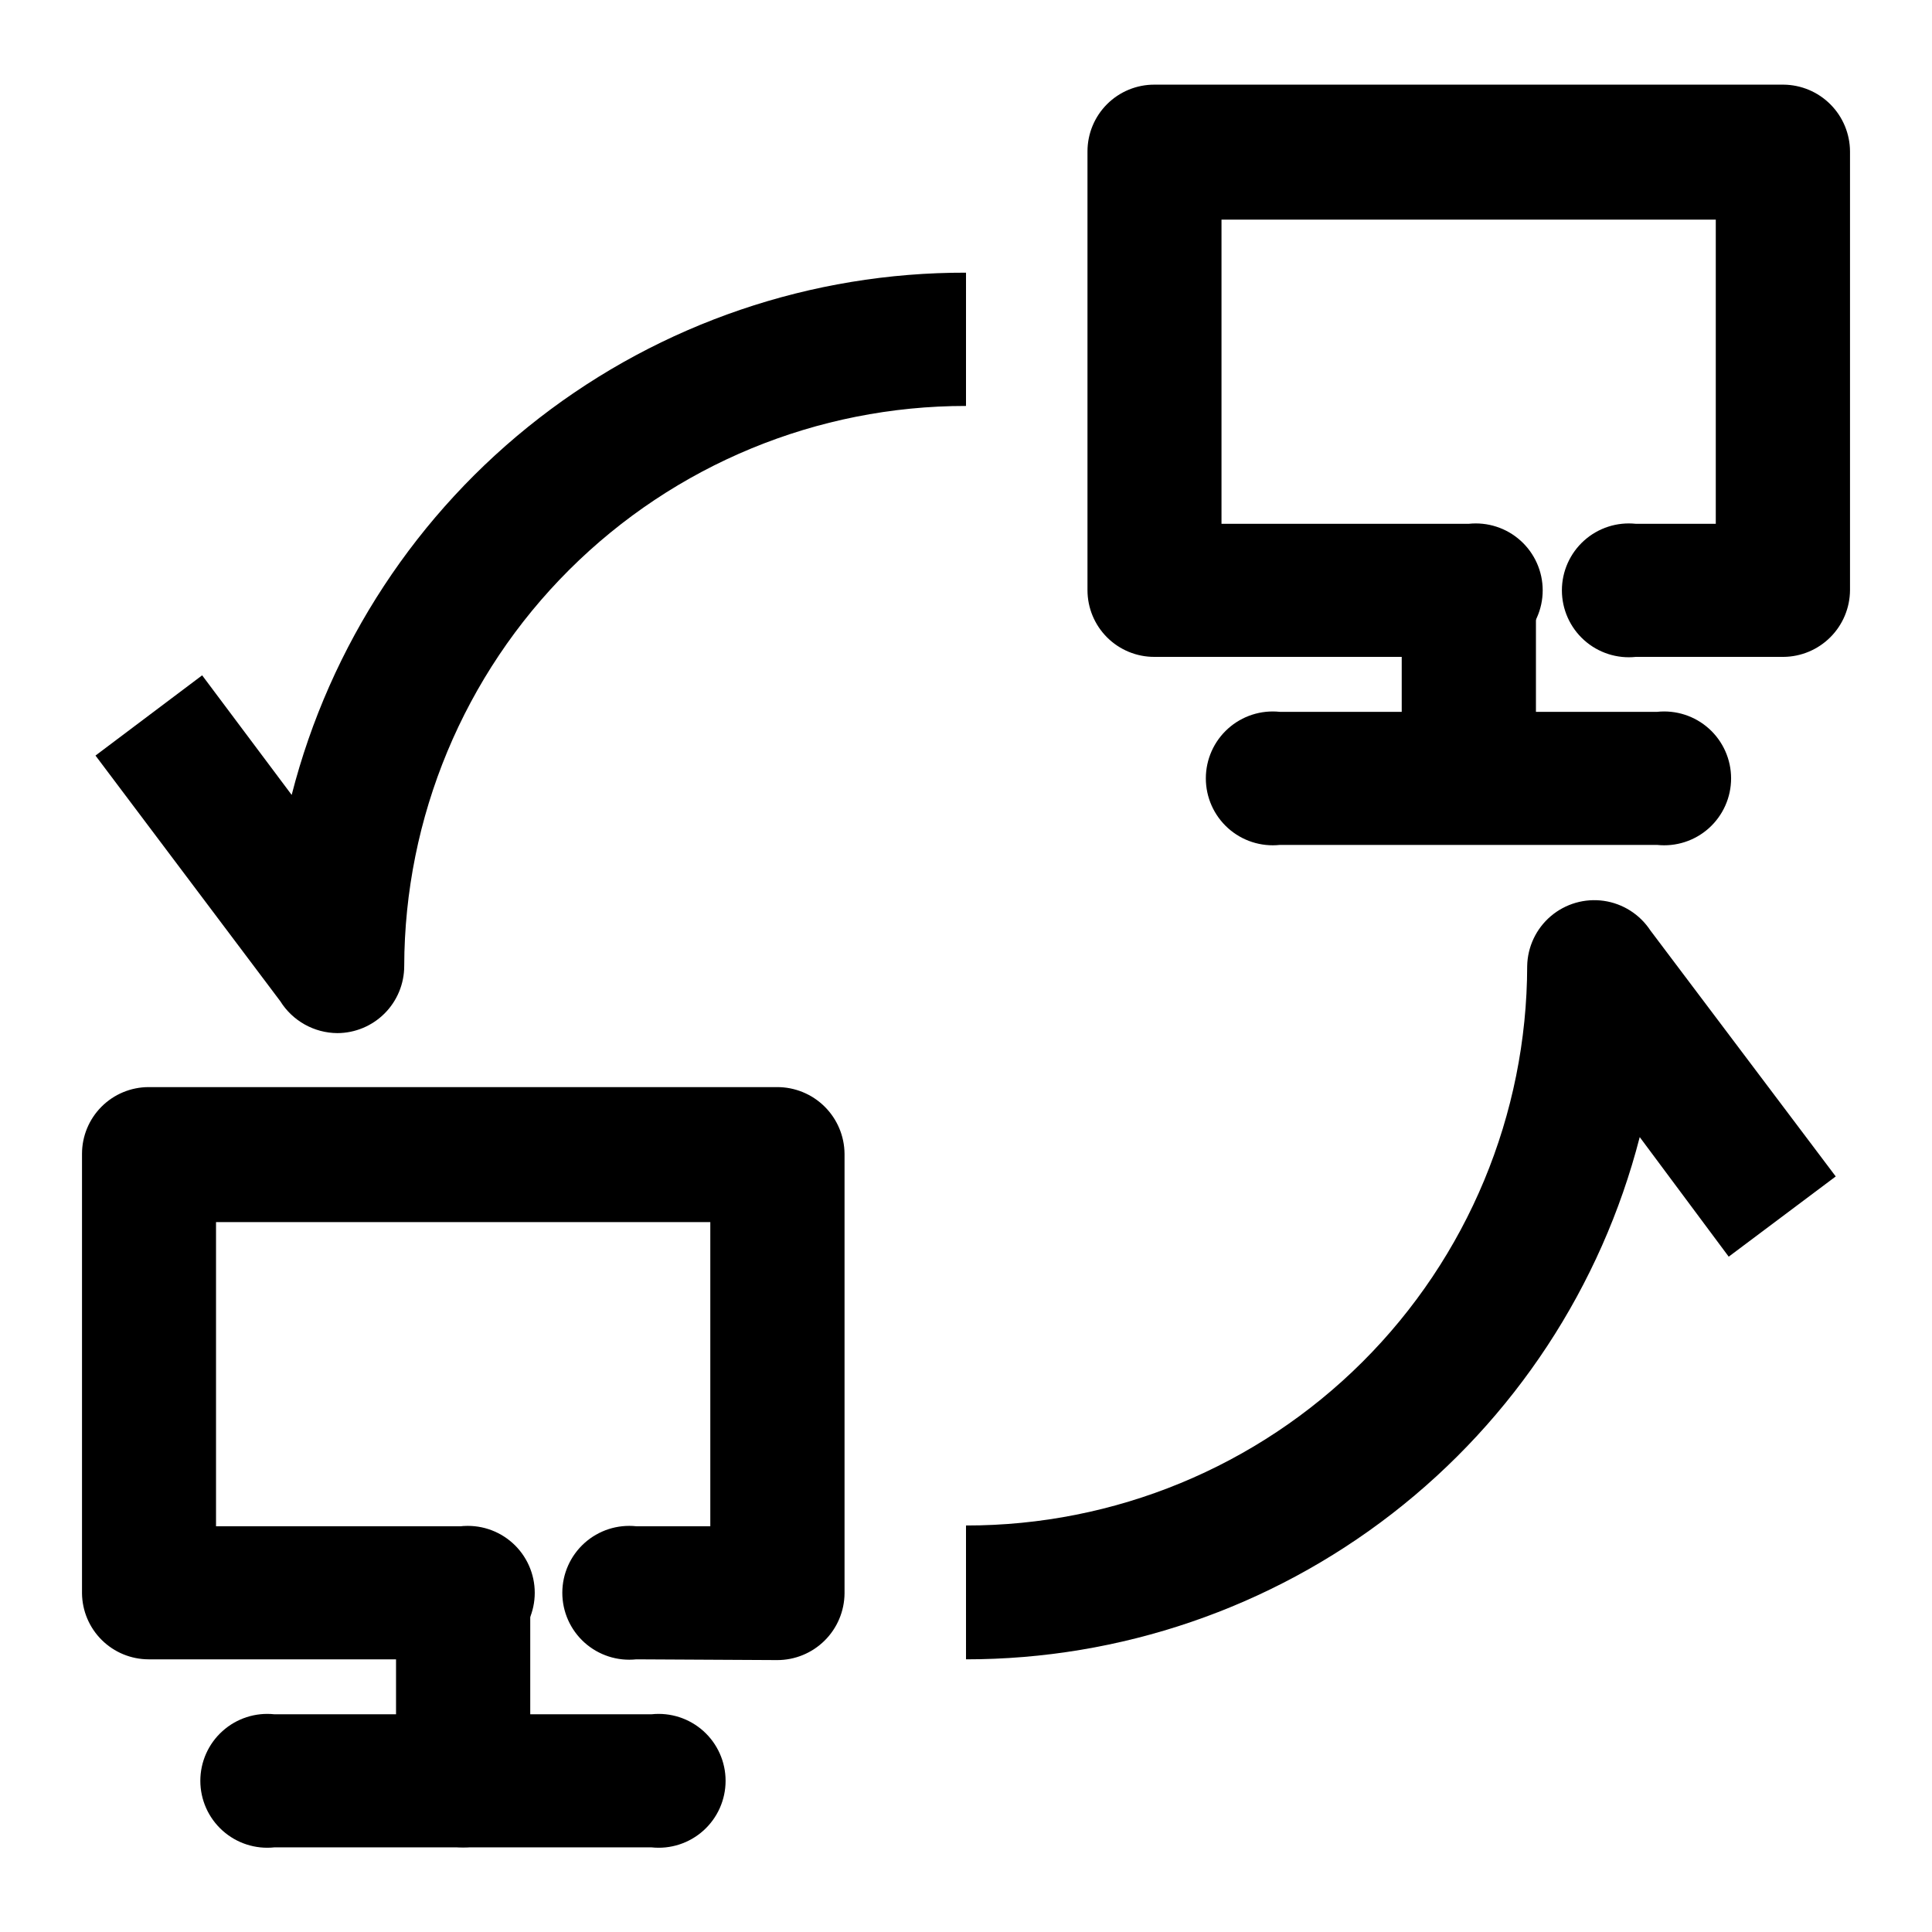 <?xml version="1.0" encoding="UTF-8"?>
<!-- The Best Svg Icon site in the world: iconSvg.co, Visit us! https://iconsvg.co -->
<svg fill="#000000" width="800px" height="800px" version="1.1" viewBox="144 144 512 512" xmlns="http://www.w3.org/2000/svg">
 <g>
  <path d="m400 548.27c39.379 0.055 77.172-15.535 105.06-43.34 27.891-27.805 43.594-65.551 43.66-104.93 0.098-5.098 2.379-9.91 6.262-13.211 3.887-3.301 9-4.777 14.047-4.055 5.047 0.727 9.539 3.582 12.34 7.844l49.121 65.191-28.363 21.262-23.582-31.691c-10.184 39.613-33.258 74.707-65.582 99.766-32.324 25.055-72.066 38.645-112.96 38.633z"/>
  <path d="m400 251.58c-39.414-0.027-77.23 15.586-105.14 43.414-27.914 27.828-43.645 65.594-43.738 105.01 0 4.707-1.863 9.223-5.188 12.555-3.328 3.336-7.836 5.215-12.543 5.227-6.156-0.047-11.859-3.242-15.117-8.461l-48.969-65.094 28.266-21.262 23.727 31.691c10.145-39.66 33.227-74.809 65.594-99.875s72.168-38.621 113.11-38.523z"/>
  <path d="m577.54 318.08c-5 0.535-9.996-1.078-13.738-4.441-3.742-3.363-5.883-8.16-5.883-13.191s2.141-9.828 5.883-13.191c3.742-3.363 8.738-4.977 13.738-4.441h21.16v-80.609h-130.99v80.609h65.5c5.004-0.535 9.996 1.078 13.738 4.441 3.746 3.363 5.883 8.16 5.883 13.191s-2.137 9.828-5.883 13.191c-3.742 3.363-8.734 4.977-13.738 4.441h-83.281c-4.699 0.016-9.211-1.844-12.535-5.16-3.328-3.316-5.199-7.824-5.199-12.523v-116.28c0-4.699 1.871-9.207 5.199-12.523 3.324-3.316 7.836-5.176 12.535-5.16h166.71c4.672 0.039 9.145 1.914 12.441 5.227 3.301 3.309 5.164 7.781 5.191 12.457v116.28c-0.027 4.676-1.891 9.148-5.191 12.457-3.297 3.309-7.769 5.188-12.441 5.227z"/>
  <path d="m483.18 367.91c-5 0.535-9.996-1.078-13.738-4.441-3.746-3.367-5.883-8.16-5.883-13.191s2.137-9.828 5.883-13.191c3.742-3.363 8.738-4.977 13.738-4.441h99.957c5.004-0.535 10 1.078 13.742 4.441s5.879 8.16 5.879 13.191-2.137 9.824-5.879 13.191c-3.742 3.363-8.738 4.977-13.742 4.441z"/>
  <path d="m515.47 300.39h35.57v49.676h-35.57z"/>
  <path d="m312.64 583.74c-5.004 0.535-9.996-1.078-13.742-4.441-3.742-3.367-5.879-8.16-5.879-13.191s2.137-9.828 5.879-13.191c3.746-3.363 8.738-4.981 13.742-4.441h19.598v-80.609h-130.99v80.609h64.844c5.004-0.539 10 1.078 13.742 4.441 3.742 3.363 5.879 8.16 5.879 13.191s-2.137 9.824-5.879 13.191c-3.742 3.363-8.738 4.977-13.742 4.441h-82.727c-4.644-0.012-9.102-1.855-12.398-5.125-3.301-3.273-5.18-7.711-5.234-12.359v-116.48c0-4.68 1.855-9.172 5.164-12.484 3.305-3.316 7.789-5.184 12.469-5.199h166.56c4.715-0.012 9.242 1.84 12.594 5.152 3.352 3.316 5.254 7.82 5.293 12.531v116.48c-0.039 4.715-1.941 9.219-5.293 12.531-3.352 3.316-7.879 5.168-12.594 5.152z"/>
  <path d="m216.71 633.57c-5 0.535-9.996-1.082-13.738-4.445-3.746-3.363-5.883-8.156-5.883-13.191 0-5.031 2.137-9.824 5.883-13.188 3.742-3.363 8.738-4.981 13.738-4.445h99.957c5.004-0.535 10 1.082 13.742 4.445 3.742 3.363 5.879 8.156 5.879 13.188 0 5.035-2.137 9.828-5.879 13.191-3.742 3.363-8.738 4.981-13.742 4.445z"/>
  <path d="m284.52 615.78c0 6.352-3.387 12.223-8.891 15.402-5.504 3.176-12.281 3.176-17.785 0-5.5-3.18-8.891-9.051-8.891-15.402v-49.527c0-6.352 3.391-12.223 8.891-15.398 5.504-3.18 12.281-3.18 17.785 0 5.504 3.176 8.891 9.047 8.891 15.398z"/>
 </g>
</svg>